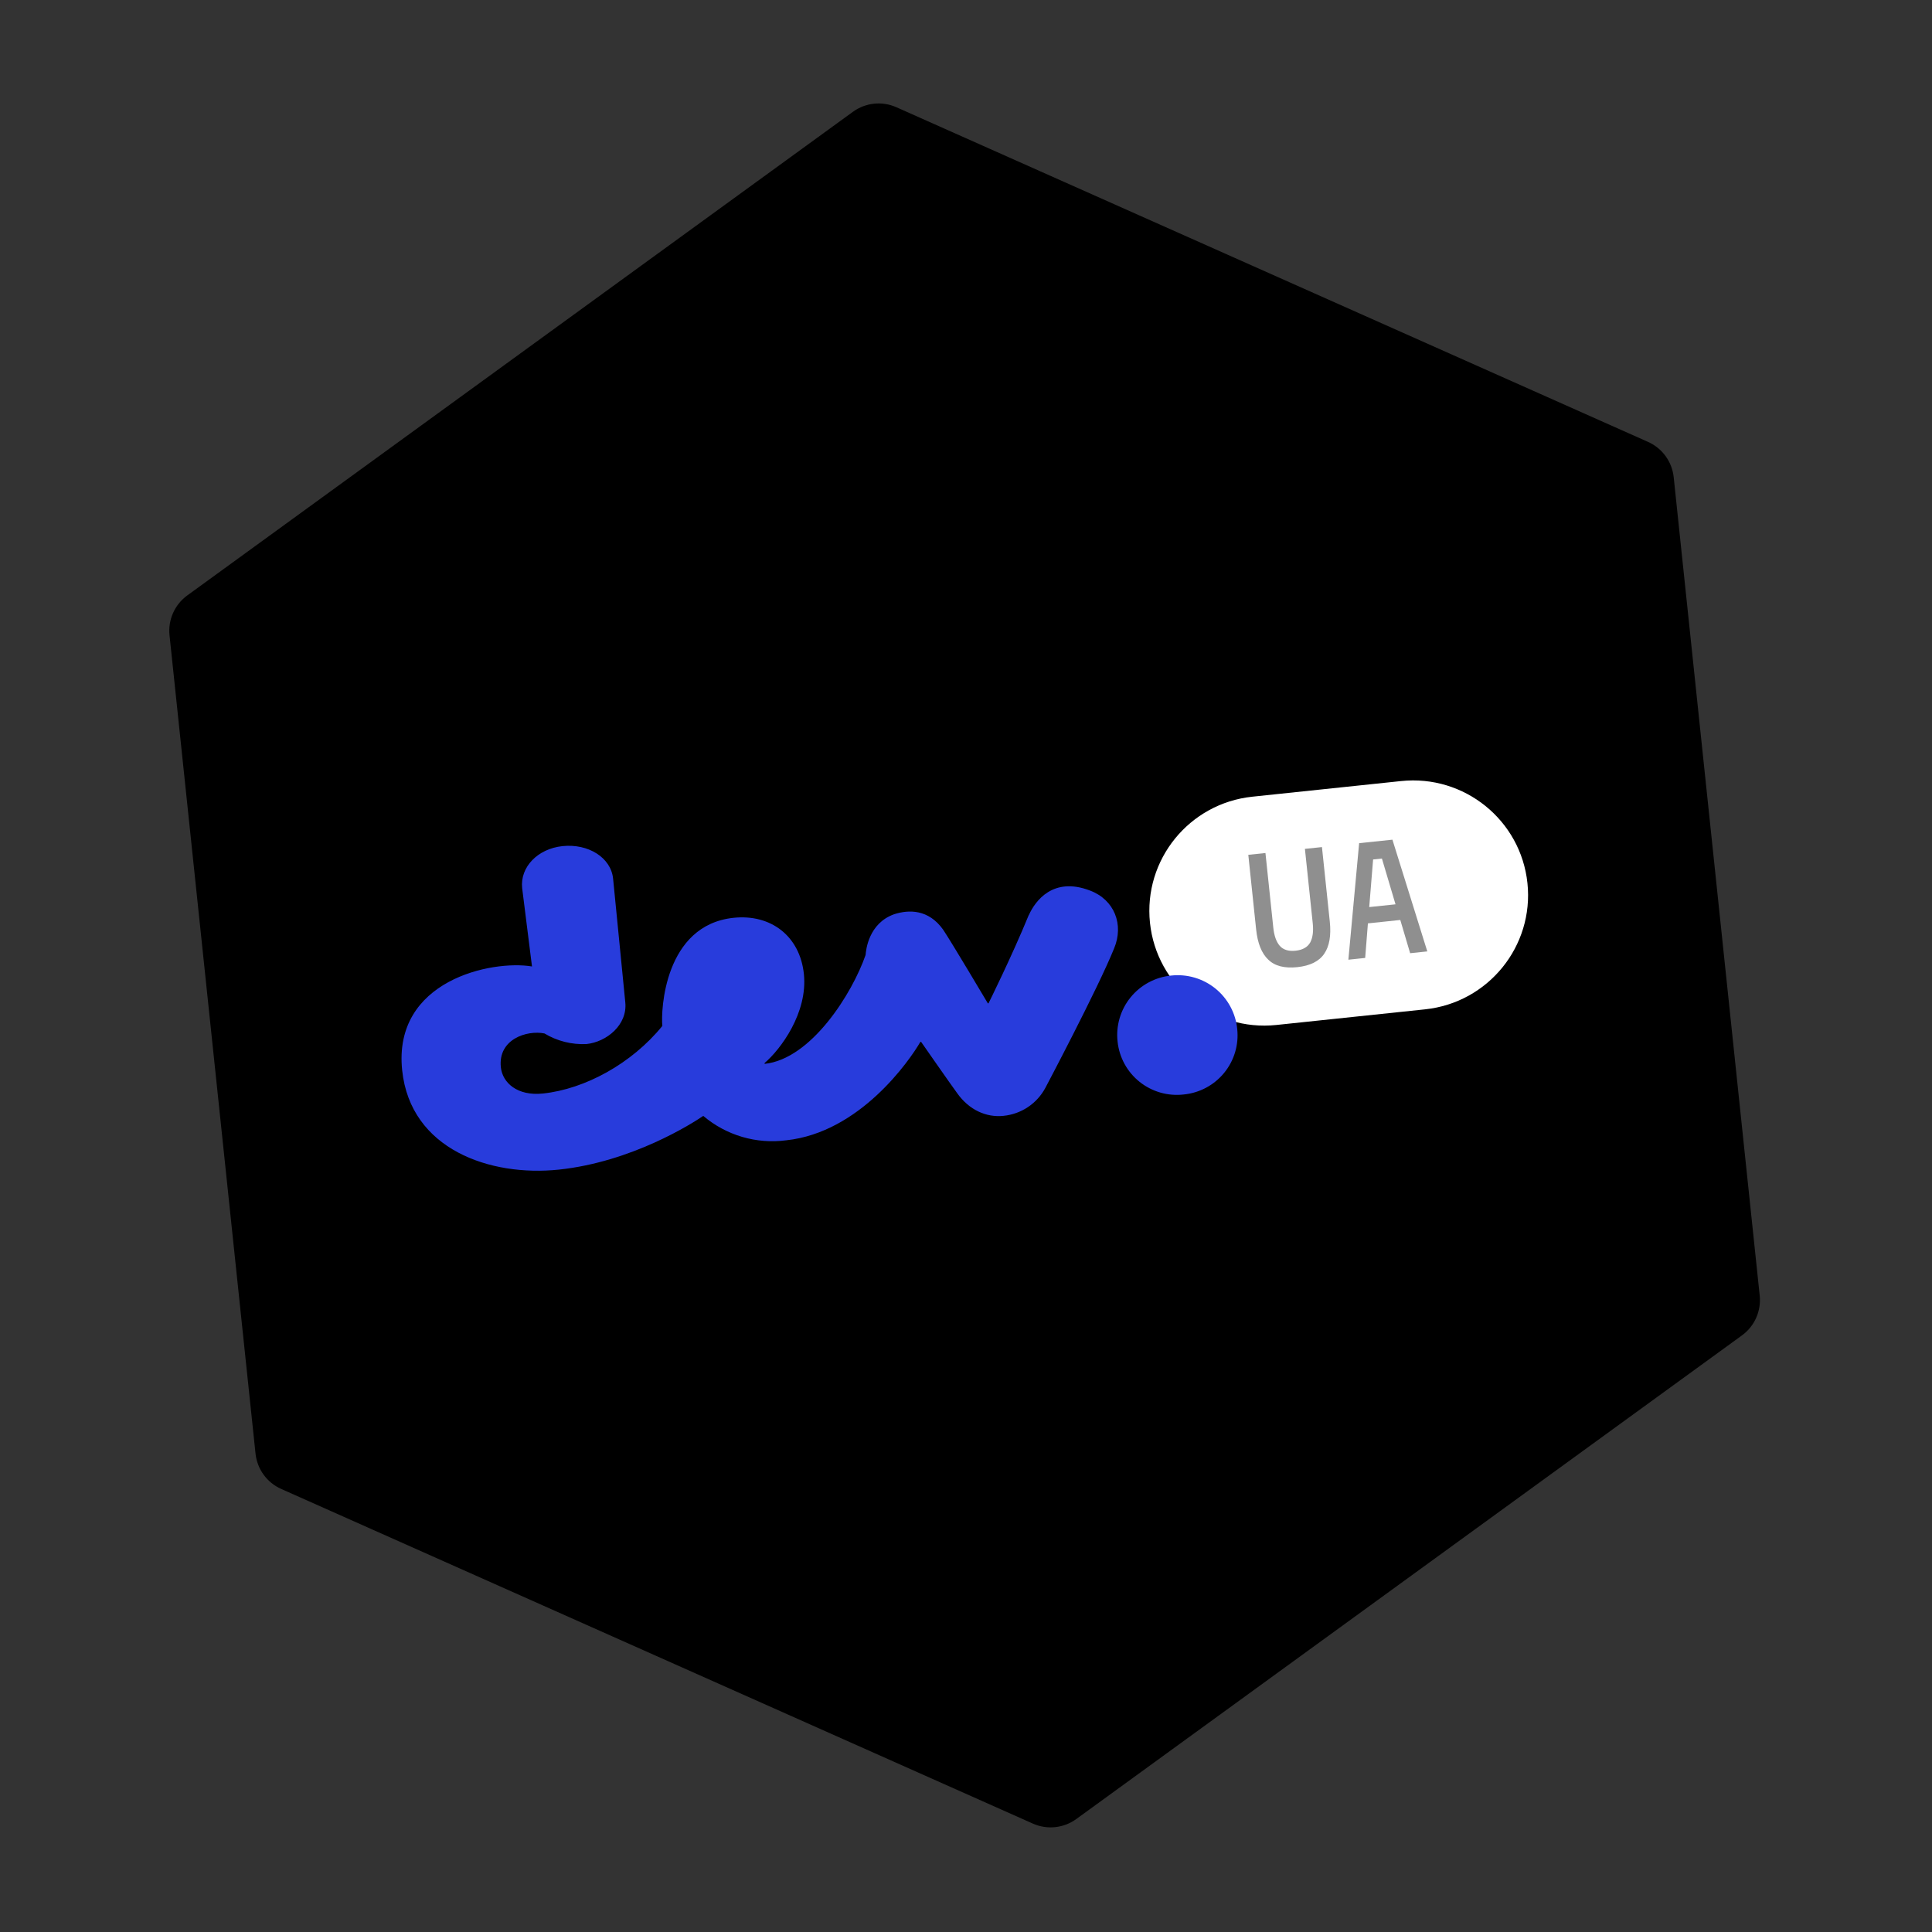 <svg width="177" height="177" viewBox="0 0 177 177" fill="none" xmlns="http://www.w3.org/2000/svg">
    <rect x="0" y="0" width="177" height="177" fill="#333333" stroke="none"/>
    <path d="M78.142 10.242C79.299 9.402 80.815 9.243 82.121 9.824L150.985 40.484C152.29 41.066 153.187 42.299 153.336 43.72L161.215 118.689C161.365 120.11 160.745 121.503 159.588 122.343L98.604 166.651C97.448 167.491 95.931 167.65 94.626 167.069L25.762 136.409C24.456 135.827 23.56 134.594 23.41 133.172L15.531 58.204C15.382 56.783 16.002 55.39 17.158 54.55L78.142 10.242Z" fill="black"/>
    <g clip-path="url(#clip0_540_88)">
        <path d="M128.359 71.557L114.735 72.989C108.948 73.597 104.748 78.772 105.355 84.547C105.962 90.322 111.146 94.511 116.933 93.903L130.557 92.471C136.345 91.862 140.544 86.688 139.937 80.912C139.331 75.137 134.147 70.949 128.359 71.557Z" fill="white"/>
        <path d="M121.111 77.605L121.829 84.433C121.963 85.709 121.791 86.689 121.322 87.373C120.855 88.067 120.03 88.481 118.856 88.605C117.682 88.728 116.79 88.505 116.187 87.912C115.587 87.341 115.215 86.429 115.08 85.142L114.363 78.314L115.934 78.149L116.652 84.977C116.731 85.73 116.927 86.281 117.241 86.649C117.566 87.017 118.048 87.167 118.698 87.099C119.347 87.031 119.786 86.773 120.029 86.356C120.259 85.93 120.347 85.35 120.268 84.597L119.55 77.769L121.111 77.605ZM128.287 84.283L125.321 84.595L125.071 87.761L123.531 87.923L124.517 77.247L127.567 76.927L130.762 87.163L129.19 87.328L128.287 84.283ZM125.44 83.102L127.85 82.849L126.604 78.656L125.797 78.741L125.441 83.113L125.44 83.102Z" fill="#8F8F8F"/>
        <path d="M94.26 83.831C94.835 82.545 96.473 80.29 99.851 81.584C102.101 82.426 102.988 84.711 102.063 86.902C100.575 90.589 95.775 99.657 95.775 99.657C95.396 100.368 94.848 100.975 94.178 101.423C93.508 101.872 92.737 102.148 91.934 102.228C90.362 102.394 88.784 101.693 87.689 100.148C87.096 99.343 84.388 95.452 84.388 95.452L84.315 95.46C83.337 97.148 78.777 103.759 72.017 104.47C70.666 104.647 69.293 104.539 67.986 104.154C66.679 103.768 65.467 103.114 64.429 102.233C63.421 102.921 57.89 106.451 51.194 107.155C44.927 107.814 37.609 105.327 36.845 98.059C35.977 89.799 45.072 87.923 48.739 88.542L47.837 81.363C47.634 79.439 49.259 77.757 51.533 77.517C53.891 77.27 55.966 78.563 56.168 80.487L57.285 91.82C57.502 93.89 55.58 95.456 53.735 95.65C52.383 95.717 51.041 95.379 49.883 94.68C48.259 94.354 45.616 95.213 45.885 97.775C46.034 99.198 47.393 100.429 49.74 100.182C53.586 99.778 57.876 97.445 60.681 93.99C60.53 92.557 60.875 84.75 67.205 84.085C70.621 83.726 73.282 85.751 73.648 89.233C74.022 92.799 71.494 96.162 70.045 97.393L70.052 97.466C74.328 97.017 78.083 91.008 79.302 87.486C79.332 87.06 79.569 84.583 81.93 83.753C83.262 83.328 85.059 83.287 86.401 85.165C87.166 86.3 90.502 91.923 90.502 91.923L90.564 91.916C90.564 91.916 92.707 87.6 94.25 83.832L94.26 83.831ZM102.388 95.431C102.306 94.712 102.369 93.983 102.572 93.288C102.776 92.592 103.115 91.944 103.572 91.381C104.028 90.817 104.592 90.35 105.231 90.006C105.869 89.662 106.57 89.448 107.293 89.376C108.014 89.296 108.744 89.36 109.44 89.564C110.137 89.767 110.785 90.107 111.349 90.563C111.912 91.02 112.379 91.583 112.723 92.221C113.066 92.859 113.279 93.558 113.349 94.279C113.425 94.995 113.357 95.719 113.15 96.408C112.944 97.098 112.602 97.74 112.145 98.297C111.689 98.854 111.126 99.316 110.489 99.654C109.853 99.993 109.156 100.203 108.438 100.272C107.721 100.354 106.995 100.294 106.303 100.095C105.61 99.895 104.963 99.561 104.401 99.111C103.838 98.661 103.37 98.104 103.025 97.472C102.679 96.841 102.463 96.147 102.388 95.431Z" fill="#283CDC"/>
    </g>
    <defs>
        <clipPath id="clip0_540_88">
            <rect width="104.32" height="29.44" fill="white" transform="translate(34.87 79.269) rotate(-6)"/>
        </clipPath>
    </defs>
</svg>
